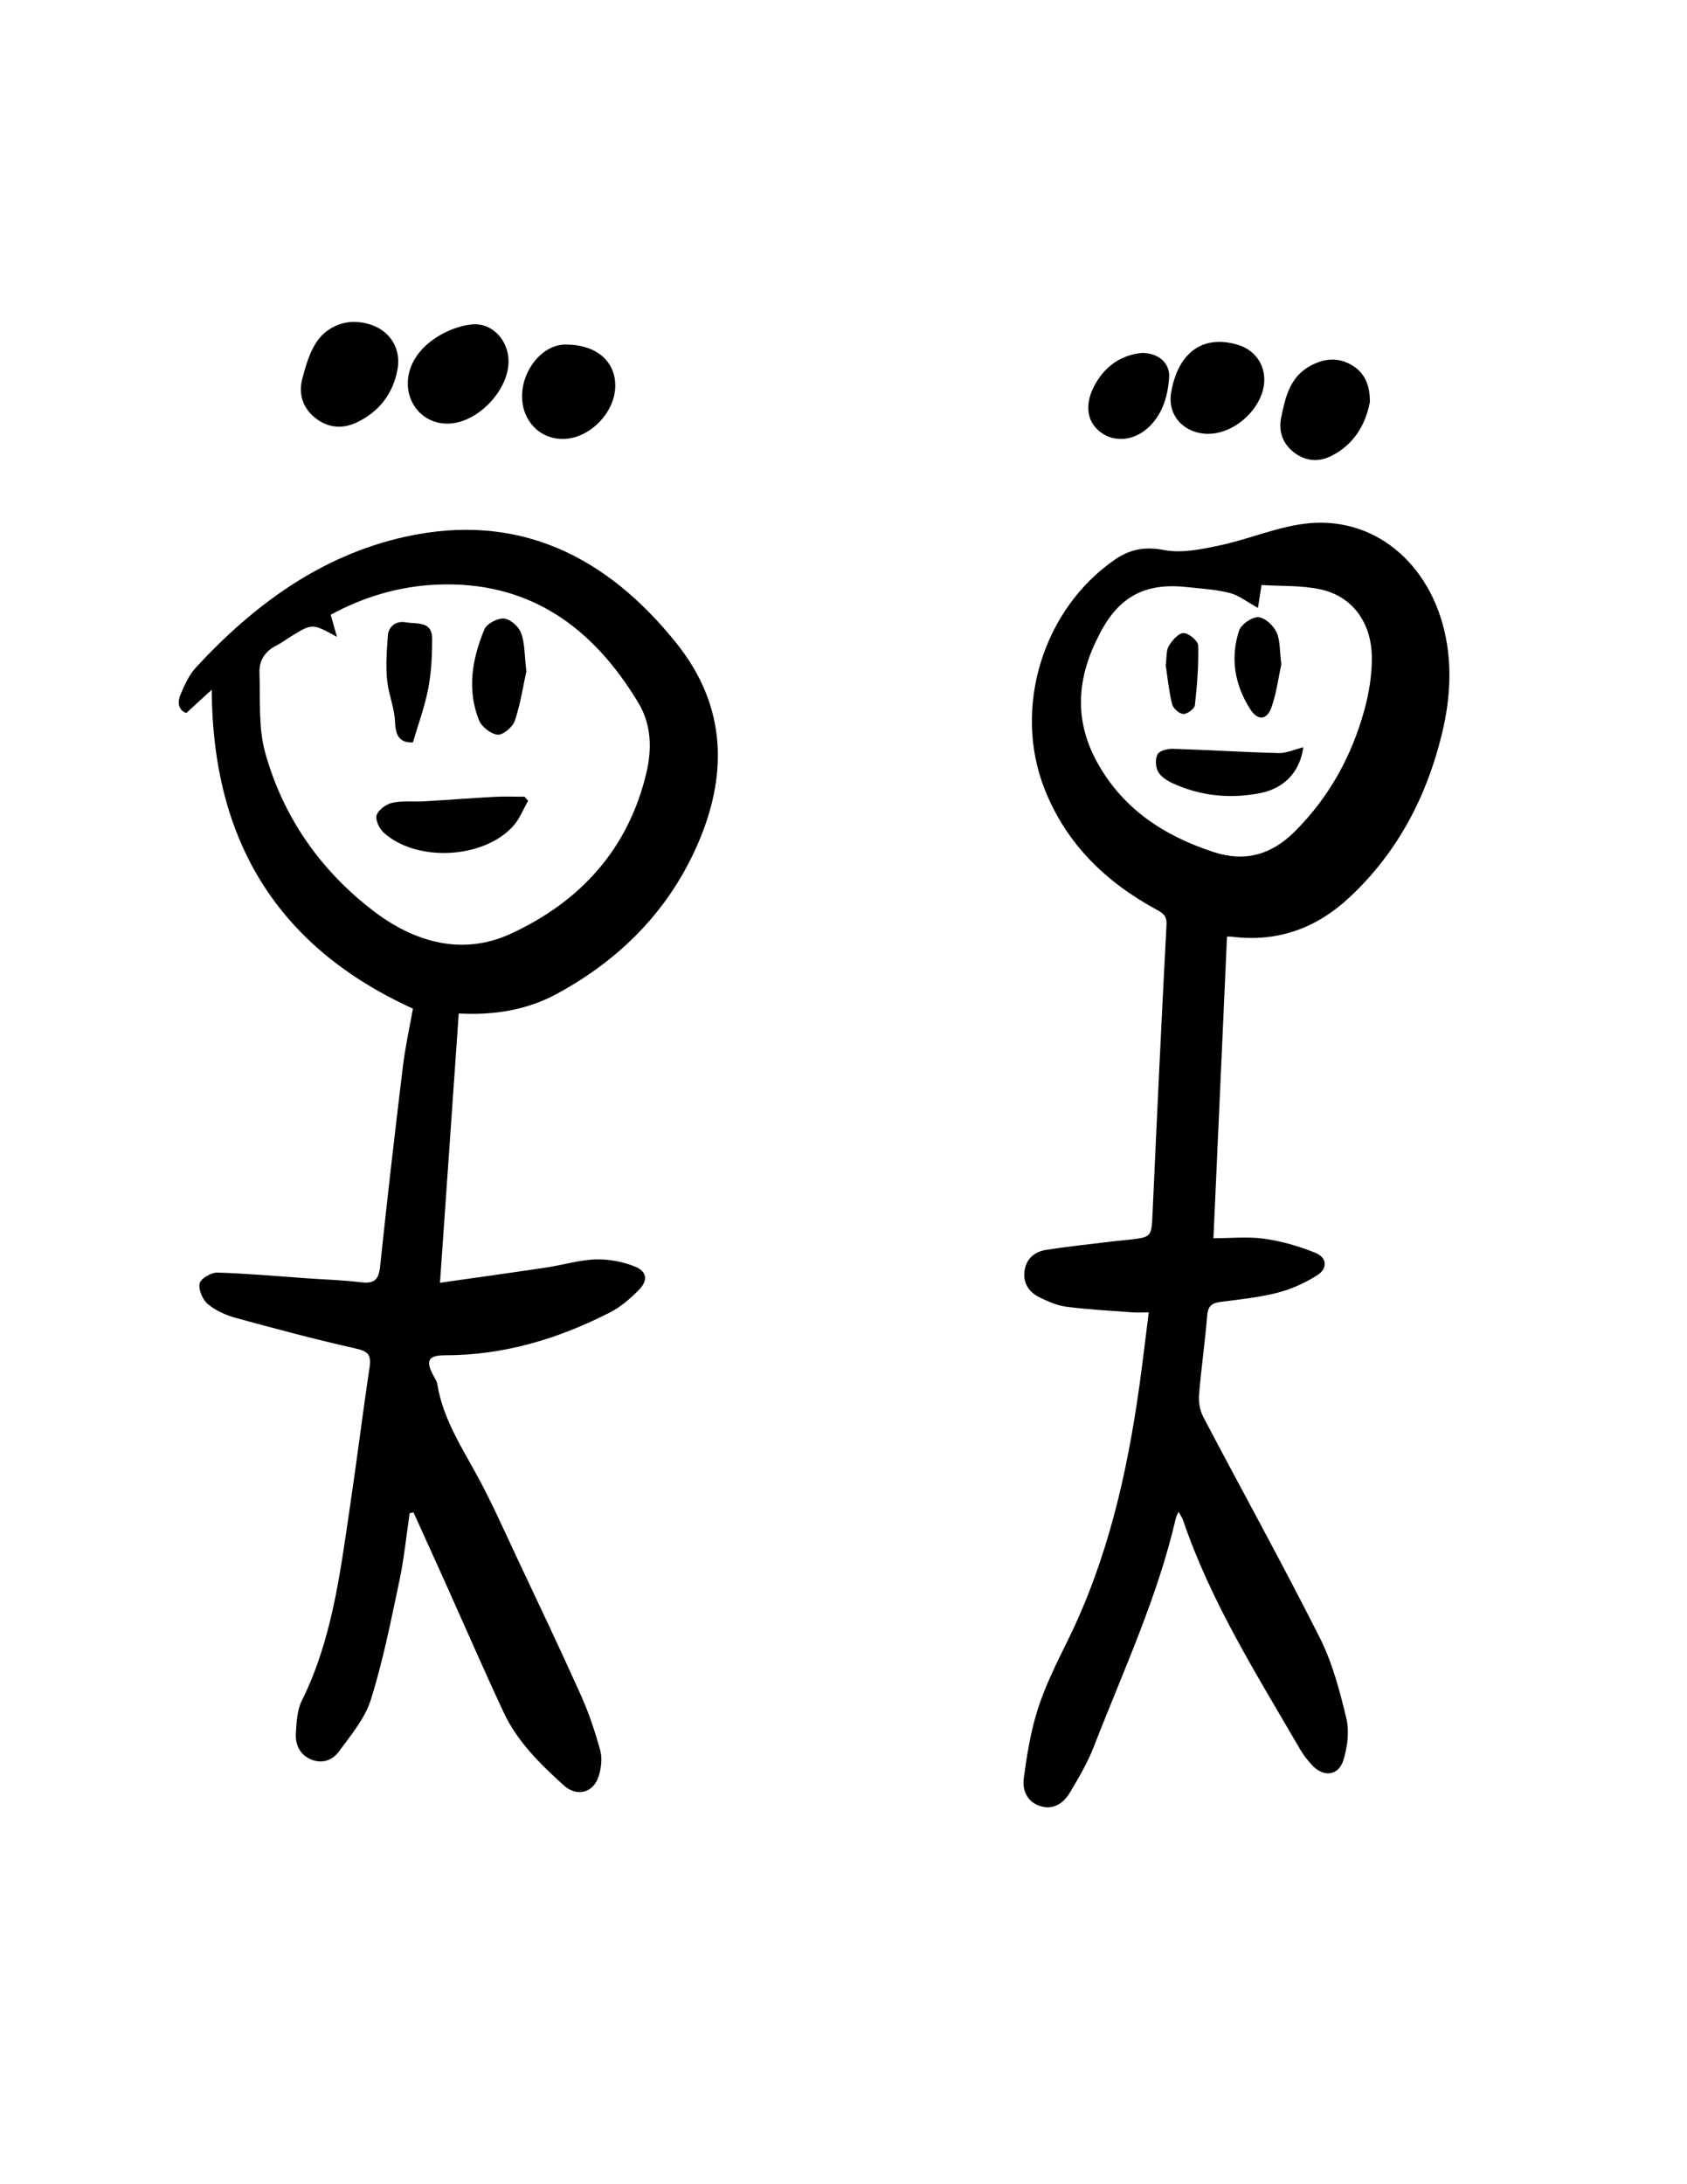 <?xml version="1.0" encoding="utf-8"?>
<!-- Generator: Adobe Illustrator 16.0.0, SVG Export Plug-In . SVG Version: 6.00 Build 0)  -->
<!DOCTYPE svg PUBLIC "-//W3C//DTD SVG 1.1//EN" "http://www.w3.org/Graphics/SVG/1.1/DTD/svg11.dtd">
<svg version="1.1" id="Layer_1" xmlns="http://www.w3.org/2000/svg" xmlns:xlink="http://www.w3.org/1999/xlink" x="0px" y="0px"
	 width="612px" height="792px" viewBox="0 0 612 792" enable-background="new 0 0 612 792" xml:space="preserve">
<g>
	<path fill-rule="evenodd" clip-rule="evenodd" d="M159.613,465.138c13.104-1.87,25.923-3.636,38.721-5.554
		c5.928-0.889,11.792-2.731,17.722-2.914c4.791-0.147,9.934,0.817,14.375,2.628c4.303,1.754,4.668,5.04,1.396,8.367
		c-3.101,3.153-6.62,6.213-10.52,8.208c-18.773,9.605-38.573,15.552-59.893,15.564c-6.06,0.004-7.07,1.887-4.239,7.271
		c0.542,1.028,1.292,2.051,1.468,3.153c2.055,12.855,9.208,23.412,15.181,34.555c4.872,9.091,9.065,18.549,13.459,27.891
		c7.866,16.723,15.825,33.406,23.395,50.264c2.908,6.478,5.196,13.293,7.077,20.144c0.784,2.856,0.351,6.387-0.549,9.295
		c-1.883,6.086-7.909,7.687-12.646,3.403c-8.548-7.729-16.855-15.826-21.817-26.435c-7.404-15.83-14.359-31.871-21.524-47.813
		c-3.714-8.264-7.469-16.508-11.205-24.761c-0.465,0.094-0.931,0.188-1.396,0.282c-1.214,8.178-2.022,16.441-3.731,24.516
		c-3.063,14.467-5.943,29.045-10.357,43.121c-2.148,6.852-7.272,12.9-11.655,18.869c-2.341,3.189-6.268,4.535-10.343,2.656
		c-3.981-1.836-5.45-5.462-5.192-9.48c0.252-3.939,0.438-8.256,2.135-11.67c11.063-22.243,13.921-46.457,17.504-70.498
		c2.504-16.804,4.571-33.672,7.107-50.47c0.67-4.44-0.595-5.754-5.005-6.746c-14.597-3.283-29.073-7.136-43.506-11.095
		c-3.625-0.994-7.369-2.662-10.201-5.041c-1.893-1.591-3.451-5.251-2.948-7.488c0.396-1.764,4.2-3.971,6.432-3.908
		c10.808,0.303,21.596,1.307,32.391,2.059c6.646,0.463,13.321,0.673,19.928,1.462c4.742,0.565,6.225-1.106,6.715-5.762
		c2.542-24.188,5.333-48.352,8.262-72.495c0.877-7.233,2.478-14.379,3.644-20.977c-49.521-22.557-72.714-61.27-72.994-115.644
		c-2.706,2.481-5.641,5.175-9.207,8.445c-2.623-0.804-3.416-3.568-2.14-6.615c1.46-3.491,3.112-7.181,5.63-9.907
		c20.979-22.712,45.378-40.653,75.976-47.401c40.944-9.03,73.003,7.011,98.332,38.62c18.517,23.108,18.757,48.488,7.058,74.336
		c-10.576,23.364-28.067,40.709-50.577,52.868c-10.95,5.915-22.924,7.73-35.458,7.043
		C164.16,399.877,161.933,431.84,159.613,465.138z M122.232,230.934c-8.92-4.915-8.923-4.919-16.603-0.205
		c-1.845,1.133-3.588,2.458-5.512,3.428c-4.01,2.021-6.132,5.413-5.985,9.64c0.338,9.761-0.475,19.956,2.086,29.166
		c6.513,23.422,20.179,42.839,39.464,57.513c14.616,11.121,31.929,16.18,49.396,8.194c25.252-11.545,42.881-30.685,49.43-58.502
		c2.037-8.653,1.788-17.468-2.891-25.252c-16.615-27.647-39.815-44.469-73.482-42.912c-13.619,0.63-26.423,4.516-38.155,10.901
		C120.707,225.497,121.299,227.608,122.232,230.934z"/>
	<path fill-rule="evenodd" clip-rule="evenodd" d="M445.125,339.647c-1.637,36.368-3.25,72.218-4.922,109.346
		c6.286,0,12.489-0.666,18.478,0.182c6.305,0.894,12.612,2.72,18.523,5.114c4.229,1.713,4.522,5.677,0.648,8.127
		c-4.409,2.79-9.399,5.055-14.444,6.348c-6.745,1.729-13.771,2.418-20.705,3.326c-3.13,0.41-4.505,1.555-4.776,4.965
		c-0.769,9.626-2.178,19.202-2.949,28.828c-0.209,2.615,0.35,5.652,1.565,7.965c14.033,26.683,28.645,53.069,42.222,79.979
		c4.586,9.088,7.267,19.291,9.658,29.263c1.132,4.718,0.403,10.358-1.053,15.099c-1.765,5.739-7.177,6.346-11.319,1.945
		c-1.698-1.804-3.249-3.826-4.492-5.968c-15.625-26.927-32.34-53.301-42.417-83.064c-0.296-0.874-0.895-1.646-1.595-2.902
		c-0.48,1.102-0.829,1.654-0.968,2.255c-6.632,28.732-19.082,55.387-29.686,82.69c-2.273,5.856-5.486,11.401-8.733,16.809
		c-2.354,3.921-6.02,6.521-10.944,4.892c-4.688-1.551-6.393-5.828-5.823-10.017c1.158-8.52,2.526-17.146,5.161-25.291
		c2.753-8.51,6.816-16.643,10.793-24.7c14.497-29.368,21.61-60.775,26.083-92.933c1.166-8.389,2.139-16.804,3.304-26.025
		c-2.461,0-4.219,0.11-5.958-0.02c-7.955-0.595-15.938-1-23.841-2.017c-3.382-0.435-6.739-1.895-9.843-3.426
		c-3.669-1.811-5.939-4.941-5.456-9.287c0.513-4.605,3.594-7.236,7.854-7.907c8.221-1.295,16.513-2.137,24.777-3.151
		c1.653-0.203,3.316-0.321,4.973-0.506c8.673-0.969,8.488-0.98,8.896-9.985c1.576-34.775,3.215-69.549,5.045-104.312
		c0.177-3.347-1.512-4.286-3.773-5.517c-18.439-10.032-32.746-23.948-40.526-43.813c-11.509-29.384-0.486-65.078,25.585-83.034
		c5.413-3.728,10.857-4.801,17.835-3.457c6.449,1.242,13.685-0.312,20.342-1.723c10.849-2.301,21.37-6.997,32.276-7.996
		c25.217-2.31,45.652,16.372,50.012,43.813c1.785,11.243,0.708,22.285-1.994,33.201c-5.613,22.667-16.182,42.602-33.387,58.659
		c-11.98,11.184-26.106,16.337-42.596,14.259C446.157,339.561,445.336,339.647,445.125,339.647z M456.343,220.438
		c-3.962-2.173-6.894-4.572-10.22-5.419c-5.051-1.286-10.367-1.572-15.585-2.146c-15.055-1.651-24.565,3.415-31.491,16.727
		c-1.074,2.064-2.087,4.172-2.975,6.323c-5.75,13.945-5.309,27.562,2.143,40.845c9.438,16.822,24.318,26.418,42.184,32.231
		c11.373,3.701,20.893,0.866,29.213-7.395c12.487-12.398,20.699-27.301,25.333-44.105c1.705-6.181,2.786-12.765,2.723-19.15
		c-0.127-12.752-7.159-22.169-18.649-24.646c-6.963-1.502-14.333-1.116-21.363-1.568
		C457.063,215.878,456.691,218.228,456.343,220.438z"/>
	<path fill-rule="evenodd" clip-rule="evenodd" d="M128.17,116.718c10.918,0.058,17.72,7.739,16.047,17.144
		c-1.582,8.891-6.7,15.494-14.878,19.349c-5.175,2.438-10.438,1.975-15.009-1.7c-4.593-3.691-6.111-8.712-4.635-14.293
		c1.133-4.285,2.406-8.733,4.67-12.471C117.651,119.318,123.107,116.818,128.17,116.718z"/>
	<path fill-rule="evenodd" clip-rule="evenodd" d="M184.485,130.938c0.083,10.536-11.068,22.25-21.573,22.66
		c-9.632,0.376-16.475-8.017-14.685-17.565c2.091-11.156,14.761-17.664,23.051-18.413
		C178.59,116.959,184.426,123.382,184.485,130.938z"/>
	<path fill-rule="evenodd" clip-rule="evenodd" d="M205.066,124.933c11.046-0.048,18.186,5.852,18.138,14.985
		c-0.052,9.674-9.271,19.095-18.833,19.245c-8.477,0.133-14.927-6.481-14.975-15.356
		C189.343,134.033,196.869,124.968,205.066,124.933z"/>
	<path fill-rule="evenodd" clip-rule="evenodd" d="M496.96,145.755c-1.564,8.186-5.744,15.502-14.15,19.646
		c-4.652,2.293-9.474,1.803-13.627-1.549c-3.987-3.217-5.412-7.588-4.392-12.52c1.491-7.207,3.07-14.468,10.302-18.532
		c4.989-2.804,10.104-3.421,15.194-0.464C495.047,135.103,496.986,139.52,496.96,145.755z"/>
	<path fill-rule="evenodd" clip-rule="evenodd" d="M438.14,157.312c-8.56-0.13-14.715-6.58-13.276-15.002
		c2.411-14.108,11.15-21.098,23.997-17.342c8.136,2.378,11.764,10.371,8.731,18.267C454.513,151.251,445.974,157.431,438.14,157.312
		z"/>
	<path fill-rule="evenodd" clip-rule="evenodd" d="M414.411,127.958c6.012,0.104,10.117,3.812,9.716,9.064
		c-0.484,6.354-2.14,12.468-6.799,17.277c-5.264,5.436-12.755,6.438-18.057,2.434c-5.272-3.981-5.855-10.549-1.938-17.469
		C401.276,132.301,407.145,128.653,414.411,127.958z"/>
	<path fill-rule="evenodd" clip-rule="evenodd" d="M191.591,290.368c-1.759,3.054-3.058,6.52-5.356,9.092
		c-10.739,12.019-35.13,13.271-47.081,2.418c-1.582-1.437-3.094-4.665-2.515-6.323c0.687-1.97,3.486-3.982,5.699-4.466
		c3.672-0.803,7.613-0.302,11.431-0.523c8.587-0.498,17.165-1.171,25.754-1.634c3.581-0.192,7.181-0.031,10.772-0.031
		C190.727,289.39,191.159,289.879,191.591,290.368z"/>
	<path fill-rule="evenodd" clip-rule="evenodd" d="M190.944,243.442c-1.106,5.05-2.086,11.637-4.156,17.861
		c-0.755,2.273-4.218,5.247-6.23,5.093c-2.457-0.188-5.858-2.868-6.814-5.278c-4.418-11.138-2.423-22.313,1.999-32.954
		c0.851-2.047,4.829-4.099,7.136-3.868c2.291,0.229,5.348,2.955,6.182,5.267C190.428,233.351,190.267,237.69,190.944,243.442z"/>
	<path fill-rule="evenodd" clip-rule="evenodd" d="M149.801,269.201c-5.609,0.313-6.33-3.668-6.504-7.516
		c-0.178-3.95-1.41-7.539-2.236-11.262c-1.422-6.404-0.811-13.362-0.345-20.039c0.221-3.174,2.932-5.378,6.459-4.736
		c3.872,0.705,9.567-0.606,9.586,5.863c0.018,6.067-0.275,12.24-1.413,18.179C154.087,256.28,151.713,262.657,149.801,269.201z"/>
	<path fill-rule="evenodd" clip-rule="evenodd" d="M472.804,270.965c-1.182,8.816-6.806,14.886-15.654,16.622
		c-10.895,2.139-21.594,1.08-31.75-3.576c-2.04-0.935-4.312-2.405-5.313-4.258c-0.924-1.709-1.045-4.713-0.101-6.306
		c0.778-1.312,3.652-1.982,5.565-1.922c12.765,0.399,25.517,1.227,38.281,1.54C466.738,273.137,469.679,271.736,472.804,270.965z"/>
	<path fill-rule="evenodd" clip-rule="evenodd" d="M464.831,240.832c-0.96,4.412-1.687,10.218-3.564,15.623
		c-1.619,4.661-4.962,4.98-7.644,0.813c-5.654-8.786-7.408-18.556-4.132-28.553c0.749-2.287,4.597-4.992,6.939-4.921
		c2.338,0.071,5.478,2.961,6.627,5.39C464.473,232.174,464.192,235.965,464.831,240.832z"/>
	<path fill-rule="evenodd" clip-rule="evenodd" d="M422.891,241.22c0.386-2.799,0.11-5.271,1.123-6.98
		c1.198-2.024,3.491-4.666,5.339-4.688c1.841-0.021,5.265,2.824,5.311,4.487c0.199,7.225-0.379,14.499-1.193,21.696
		c-0.146,1.28-2.802,3.231-4.202,3.153c-1.467-0.083-3.688-2.024-4.056-3.526C424.029,250.547,423.552,245.558,422.891,241.22z"/>
</g>
</svg>
